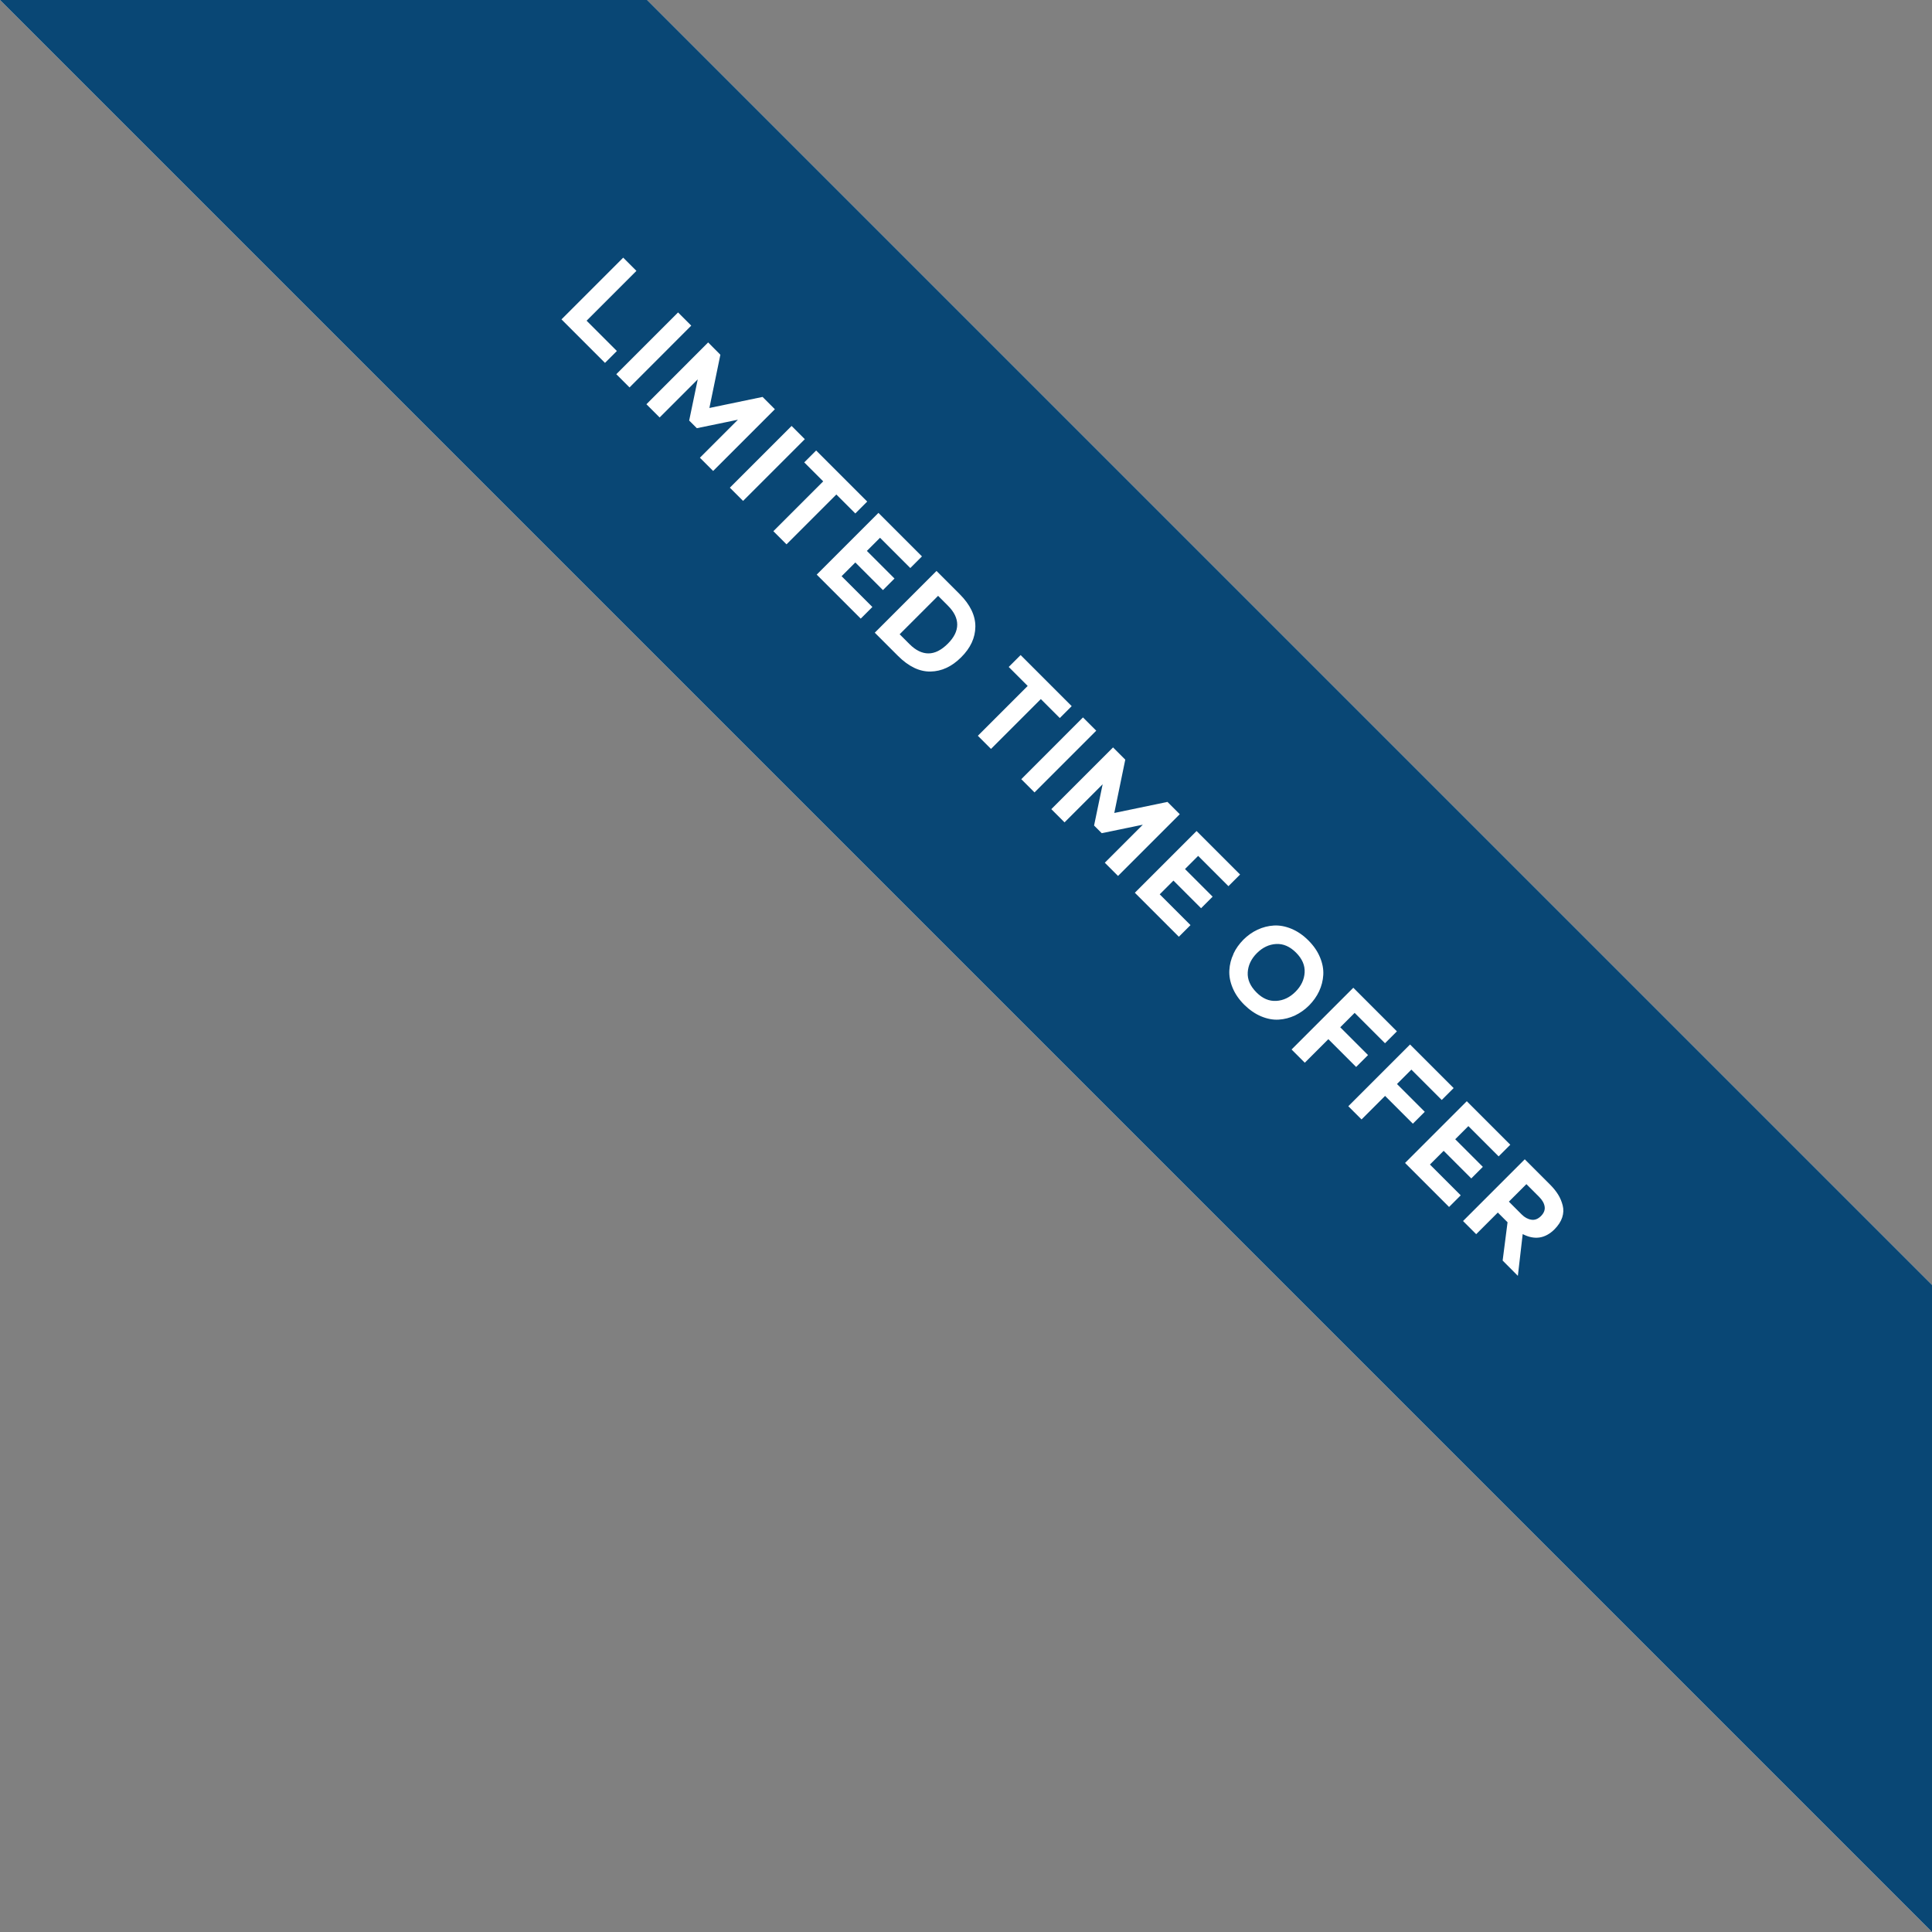 <?xml version="1.0" encoding="UTF-8"?>
<svg id="Layer_2" data-name="Layer 2" xmlns="http://www.w3.org/2000/svg" viewBox="0 0 232.23 232.23">
  <rect x="0" y="0" width="232.23" height="232.23" fill="#808080" stroke="none"/>
  <defs>
    <style>
      .cls-1 {
        fill: #fff;
      }

      .cls-2 {
        fill: #094775;
      }
    </style>
  </defs>
  <g id="Design">
    <g>
      <polygon class="cls-1" points="232.23 154.45 232.23 232.23 0 0 77.78 0 232.23 154.45"/>
      <polygon class="cls-2" points="232.23 154.45 232.23 232.23 0 0 77.78 0 232.23 154.45"/>
      <g>
        <path class="cls-1" d="M74.91,30.97l1.59,1.59-5.99,5.99,3.64,3.64-1.43,1.43-5.23-5.23,7.42-7.42Z"/>
        <path class="cls-1" d="M81.5,37.55l1.59,1.59-7.42,7.43-1.59-1.59,7.42-7.42Z"/>
        <path class="cls-1" d="M91.66,47.71l1.48,1.48-7.42,7.42-1.59-1.59,4.57-4.57-4.94,1.02-.92-.92,1.03-4.95-4.58,4.58-1.59-1.59,7.42-7.43,1.47,1.48-1.32,6.4,6.4-1.33Z"/>
        <path class="cls-1" d="M95.15,51.2l1.59,1.59-7.42,7.42-1.59-1.59,7.42-7.42Z"/>
        <path class="cls-1" d="M98.1,54.15l6.14,6.14-1.43,1.43-2.28-2.28-5.99,5.99-1.58-1.58,5.99-5.99-2.28-2.28,1.43-1.43Z"/>
        <path class="cls-1" d="M105.59,61.65l5.23,5.23-1.4,1.4-3.64-3.64-1.58,1.58,3.32,3.32-1.39,1.39-3.32-3.32-1.65,1.65,3.7,3.7-1.4,1.4-5.29-5.29,7.42-7.42Z"/>
        <path class="cls-1" d="M112.57,68.63l2.78,2.78c1.27,1.27,1.9,2.58,1.89,3.91-.01,1.34-.58,2.57-1.71,3.69-1.12,1.12-2.35,1.69-3.69,1.71s-2.64-.62-3.91-1.89l-2.78-2.78,7.42-7.42Zm-.97,9.91c.78,0,1.54-.39,2.31-1.15s1.15-1.53,1.15-2.31c0-.77-.37-1.53-1.11-2.27l-1.19-1.19-4.62,4.62,1.19,1.19c.74,.74,1.5,1.11,2.27,1.11Z"/>
        <path class="cls-1" d="M122.68,78.74l6.14,6.14-1.43,1.43-2.28-2.28-5.99,5.99-1.58-1.58,5.99-5.99-2.28-2.28,1.43-1.43Z"/>
        <path class="cls-1" d="M130.18,86.24l1.59,1.59-7.42,7.42-1.59-1.59,7.42-7.43Z"/>
        <path class="cls-1" d="M140.34,96.4l1.47,1.47-7.42,7.42-1.59-1.59,4.57-4.57-4.94,1.02-.92-.92,1.03-4.96-4.58,4.58-1.59-1.59,7.42-7.42,1.47,1.47-1.32,6.41,6.4-1.33Z"/>
        <path class="cls-1" d="M143.83,99.89l5.23,5.23-1.4,1.4-3.64-3.64-1.58,1.58,3.32,3.32-1.39,1.39-3.32-3.32-1.65,1.65,3.7,3.7-1.4,1.4-5.29-5.29,7.42-7.42Z"/>
        <path class="cls-1" d="M148.26,114.65c.29-.63,.7-1.19,1.2-1.7,.51-.51,1.08-.91,1.7-1.2,.62-.29,1.28-.46,1.96-.5,.68-.04,1.38,.09,2.11,.39,.72,.3,1.4,.76,2.04,1.4,.64,.64,1.1,1.31,1.4,2.04,.3,.72,.43,1.42,.39,2.11-.04,.68-.21,1.34-.5,1.96-.29,.62-.7,1.19-1.2,1.7-.51,.51-1.08,.91-1.7,1.21-.63,.29-1.28,.46-1.96,.5-.68,.04-1.38-.09-2.1-.39-.72-.3-1.4-.77-2.04-1.4-.64-.64-1.1-1.31-1.4-2.04-.3-.72-.43-1.42-.39-2.11,.04-.68,.2-1.34,.5-1.96Zm5.15,5.66c.86-.05,1.63-.42,2.31-1.1s1.05-1.46,1.1-2.31-.29-1.65-1.03-2.39-1.54-1.09-2.4-1.04-1.63,.42-2.31,1.1-1.05,1.46-1.1,2.31c-.05,.86,.3,1.65,1.04,2.4s1.53,1.08,2.39,1.03Z"/>
        <path class="cls-1" d="M162.67,118.73l5.24,5.24-1.43,1.43-3.65-3.65-1.73,1.73,3.34,3.34-1.43,1.43-3.34-3.34-2.83,2.83-1.59-1.59,7.42-7.42Z"/>
        <path class="cls-1" d="M169.49,125.55l5.24,5.24-1.43,1.43-3.65-3.65-1.73,1.73,3.34,3.34-1.43,1.43-3.34-3.34-2.83,2.83-1.59-1.59,7.42-7.42Z"/>
        <path class="cls-1" d="M176.31,132.37l5.23,5.23-1.4,1.4-3.64-3.64-1.58,1.58,3.32,3.32-1.39,1.39-3.32-3.32-1.65,1.65,3.7,3.7-1.4,1.4-5.29-5.29,7.42-7.42Z"/>
        <path class="cls-1" d="M177.45,148.36l-1.59-1.59,7.42-7.42,3.05,3.05c.39,.39,.71,.79,.96,1.19s.43,.84,.55,1.31,.1,.95-.06,1.44c-.16,.49-.47,.96-.92,1.42-1.12,1.12-2.4,1.32-3.83,.58l-.58,5.02-1.83-1.84,.59-4.6-1.17-1.17-2.6,2.6Zm6.02-6.02l-2.1,2.1,1.54,1.54c.36,.36,.75,.57,1.16,.63,.41,.07,.79-.08,1.15-.43,.36-.36,.51-.74,.45-1.14-.06-.4-.28-.79-.65-1.16l-1.54-1.54Z"/>
      </g>
    </g>
  </g>
</svg>